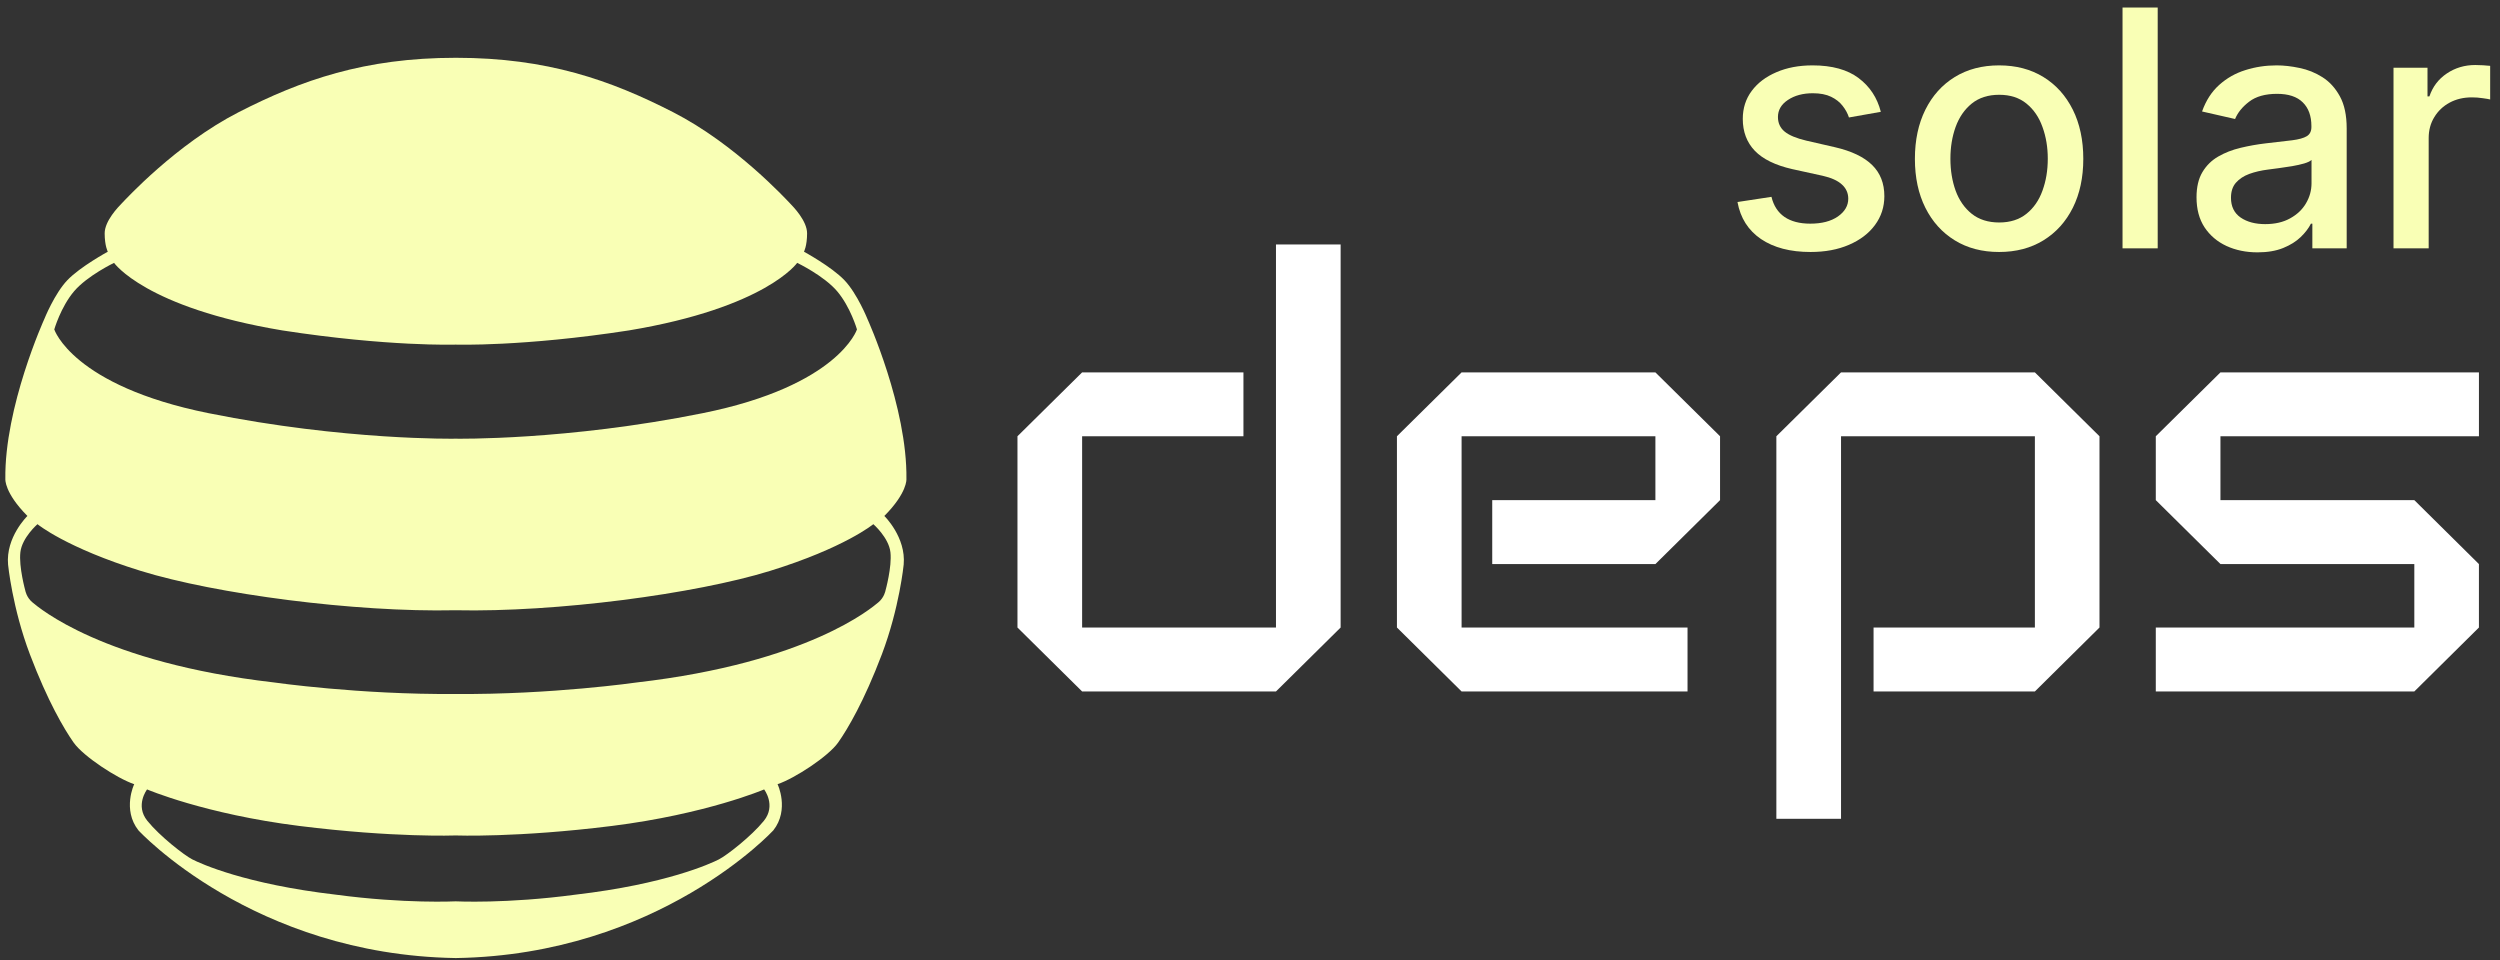 <?xml version="1.0" encoding="UTF-8"?> <svg xmlns="http://www.w3.org/2000/svg" width="151" height="58" viewBox="0 0 151 58" fill="none"><rect x="0" y="0" width="151" height="58" fill="#333333" stroke="none"/><g clip-path="url(#clip0_397_1153)"><path d="M75.104 22.492V26.35H65.36V37.903H77.069V14.767H80.974V37.903L77.069 41.764H65.36L61.455 37.903V26.35L65.36 22.492H75.104Z" fill="white"></path><path d="M99.986 22.492L103.891 26.35V30.208L99.986 34.07H90.131V30.208H99.986V26.35H88.28V37.902H101.927V41.764H88.28L84.375 37.902V26.35L88.28 22.492H99.986Z" fill="white"></path><path d="M122.907 22.492L126.809 26.35V37.902L122.907 41.764H113.163V37.902H122.907V26.35H111.198V49.456H107.292V26.35L111.198 22.492H122.907Z" fill="white"></path><path d="M149.728 26.35H134.115V30.208H145.825L149.727 34.07V37.902L145.825 41.764H130.21V37.902H145.825V34.07H134.115L130.21 30.208V26.35L134.115 22.492H149.728V26.35Z" fill="white"></path><path d="M54.748 28.939C54.806 24.579 52.397 19.274 52.397 19.274C52.397 19.274 51.779 17.734 51 16.92C50.221 16.106 48.56 15.203 48.56 15.203C48.56 15.203 48.748 14.851 48.748 14.095C48.748 13.34 47.919 12.491 47.709 12.275C47.498 12.059 44.432 8.709 40.655 6.776C36.879 4.843 33.058 3.491 27.547 3.491H27.523C22.012 3.491 18.192 4.843 14.415 6.776C10.638 8.709 7.573 12.059 7.362 12.275C7.151 12.491 6.322 13.34 6.322 14.095C6.322 14.851 6.511 15.203 6.511 15.203C6.511 15.203 4.85 16.106 4.071 16.92C3.292 17.734 2.675 19.274 2.675 19.274C2.675 19.274 0.264 24.579 0.323 28.939C0.323 28.939 0.259 29.758 1.656 31.164C1.656 31.164 0.336 32.445 0.488 34.103C0.488 34.103 0.742 36.715 1.809 39.529C2.876 42.342 3.866 44.025 4.45 44.854C5.034 45.683 7.066 47.014 8.108 47.366C8.108 47.342 7.371 48.899 8.362 50.154C8.362 50.154 15.27 57.665 27.511 57.866H27.559C39.801 57.665 46.709 50.154 46.709 50.154C47.7 48.898 46.963 47.342 46.963 47.366C48.005 47.014 50.036 45.683 50.62 44.854C51.205 44.025 52.195 42.342 53.262 39.529C54.328 36.715 54.582 34.103 54.582 34.103C54.734 32.445 53.414 31.164 53.414 31.164C54.811 29.758 54.748 28.939 54.748 28.939ZM4.477 17.59C5.282 16.647 6.889 15.877 6.889 15.877C6.889 15.877 8.769 18.577 17.052 19.957C23.455 20.946 27.509 20.815 27.509 20.815H27.53C27.53 20.815 31.583 20.946 37.987 19.957C46.27 18.577 48.149 15.877 48.149 15.877C48.149 15.877 49.758 16.647 50.562 17.59C51.365 18.534 51.761 19.897 51.761 19.897C51.761 19.897 50.661 23.3 42.436 24.957C34.212 26.614 27.545 26.497 27.545 26.497H27.494C27.494 26.497 20.826 26.614 12.602 24.957C4.378 23.3 3.278 19.897 3.278 19.897C3.278 19.897 3.673 18.534 4.477 17.59ZM46.138 49.577C45.384 50.509 43.906 51.659 43.419 51.908C42.932 52.157 40.23 53.4 34.76 54.037C30.596 54.597 27.522 54.441 27.522 54.441C27.522 54.441 24.441 54.596 20.277 54.037C14.808 53.4 12.105 52.156 11.617 51.908C11.13 51.66 9.653 50.509 8.899 49.577C8.144 48.644 8.883 47.681 8.883 47.681C8.883 47.681 12.372 49.172 18.077 49.887C23.782 50.602 27.506 50.462 27.506 50.462H27.532C27.532 50.462 31.256 50.602 36.961 49.887C42.665 49.172 46.154 47.681 46.154 47.681C46.154 47.681 46.893 48.644 46.138 49.577ZM53.782 33.353C53.883 34.237 53.483 35.672 53.483 35.672C53.483 35.672 53.414 36.086 53.047 36.387C52.68 36.688 48.84 40.021 38.47 41.219C38.47 41.219 33.318 41.961 27.528 41.917H27.484C21.694 41.961 16.542 41.219 16.542 41.219C6.173 40.02 2.333 36.688 1.965 36.387C1.598 36.086 1.528 35.672 1.528 35.672C1.528 35.672 1.129 34.237 1.231 33.353C1.332 32.469 2.263 31.66 2.263 31.66C2.263 31.66 3.993 33.088 8.506 34.484C13.02 35.879 21.43 36.991 27.484 36.859H27.528C33.582 36.99 41.992 35.879 46.506 34.484C51.019 33.088 52.749 31.66 52.749 31.66C52.749 31.66 53.681 32.469 53.782 33.353Z" fill="#F9FFB5"></path></g><path d="M144.568 15V4.091H146.621V5.824H146.735C146.933 5.237 147.284 4.775 147.786 4.439C148.292 4.098 148.865 3.927 149.504 3.927C149.637 3.927 149.793 3.932 149.973 3.942C150.158 3.951 150.302 3.963 150.406 3.977V6.008C150.321 5.985 150.17 5.959 149.952 5.93C149.734 5.897 149.516 5.881 149.298 5.881C148.797 5.881 148.349 5.987 147.956 6.2C147.568 6.409 147.26 6.7 147.033 7.074C146.806 7.443 146.692 7.865 146.692 8.338V15H144.568Z" fill="#F9FFB5"></path><path d="M136.356 15.242C135.665 15.242 135.04 15.114 134.481 14.858C133.922 14.598 133.48 14.221 133.153 13.729C132.831 13.236 132.67 12.633 132.67 11.918C132.67 11.302 132.788 10.796 133.025 10.398C133.262 10 133.581 9.685 133.984 9.453C134.386 9.221 134.836 9.046 135.333 8.928C135.83 8.809 136.337 8.719 136.853 8.658C137.507 8.582 138.037 8.52 138.444 8.473C138.851 8.421 139.147 8.338 139.332 8.225C139.517 8.111 139.609 7.926 139.609 7.671V7.621C139.609 7.001 139.434 6.52 139.083 6.179C138.738 5.838 138.222 5.668 137.535 5.668C136.82 5.668 136.257 5.826 135.845 6.144C135.437 6.456 135.156 6.804 134.999 7.188L133.004 6.733C133.24 6.07 133.586 5.535 134.041 5.128C134.5 4.716 135.028 4.418 135.624 4.233C136.221 4.044 136.848 3.949 137.507 3.949C137.942 3.949 138.404 4.001 138.892 4.105C139.384 4.205 139.843 4.389 140.269 4.659C140.7 4.929 141.053 5.315 141.328 5.817C141.602 6.314 141.74 6.96 141.74 7.756V15H139.666V13.509H139.58C139.443 13.783 139.237 14.053 138.963 14.318C138.688 14.583 138.335 14.804 137.904 14.979C137.473 15.154 136.957 15.242 136.356 15.242ZM136.818 13.537C137.405 13.537 137.907 13.421 138.323 13.189C138.745 12.957 139.064 12.654 139.282 12.28C139.505 11.901 139.616 11.496 139.616 11.066V9.659C139.54 9.735 139.393 9.806 139.176 9.872C138.963 9.934 138.719 9.988 138.444 10.036C138.169 10.078 137.902 10.118 137.642 10.156C137.381 10.19 137.163 10.218 136.988 10.242C136.576 10.294 136.2 10.381 135.859 10.504C135.523 10.627 135.253 10.805 135.049 11.037C134.85 11.264 134.751 11.567 134.751 11.946C134.751 12.472 134.945 12.869 135.333 13.139C135.722 13.405 136.216 13.537 136.818 13.537Z" fill="#F9FFB5"></path><path d="M130.325 0.455V15H128.201V0.455H130.325Z" fill="#F9FFB5"></path><path d="M120.745 15.22C119.723 15.22 118.83 14.986 118.068 14.517C117.306 14.048 116.714 13.393 116.292 12.55C115.871 11.707 115.66 10.722 115.66 9.595C115.66 8.464 115.871 7.474 116.292 6.627C116.714 5.779 117.306 5.121 118.068 4.652C118.83 4.183 119.723 3.949 120.745 3.949C121.768 3.949 122.661 4.183 123.423 4.652C124.185 5.121 124.777 5.779 125.199 6.627C125.62 7.474 125.831 8.464 125.831 9.595C125.831 10.722 125.62 11.707 125.199 12.55C124.777 13.393 124.185 14.048 123.423 14.517C122.661 14.986 121.768 15.22 120.745 15.22ZM120.752 13.438C121.415 13.438 121.965 13.262 122.4 12.912C122.836 12.562 123.158 12.095 123.366 11.513C123.579 10.931 123.686 10.289 123.686 9.588C123.686 8.892 123.579 8.253 123.366 7.671C123.158 7.083 122.836 6.612 122.4 6.257C121.965 5.902 121.415 5.725 120.752 5.725C120.085 5.725 119.531 5.902 119.091 6.257C118.655 6.612 118.331 7.083 118.118 7.671C117.909 8.253 117.805 8.892 117.805 9.588C117.805 10.289 117.909 10.931 118.118 11.513C118.331 12.095 118.655 12.562 119.091 12.912C119.531 13.262 120.085 13.438 120.752 13.438Z" fill="#F9FFB5"></path><path d="M113.602 6.754L111.677 7.095C111.597 6.849 111.469 6.615 111.294 6.392C111.123 6.17 110.891 5.987 110.598 5.845C110.304 5.703 109.937 5.632 109.497 5.632C108.896 5.632 108.394 5.767 107.991 6.037C107.589 6.302 107.388 6.645 107.388 7.067C107.388 7.431 107.522 7.725 107.792 7.948C108.062 8.17 108.498 8.352 109.099 8.494L110.832 8.892C111.836 9.124 112.584 9.482 113.076 9.965C113.569 10.448 113.815 11.075 113.815 11.847C113.815 12.5 113.626 13.082 113.247 13.594C112.873 14.101 112.35 14.498 111.677 14.787C111.01 15.076 110.236 15.22 109.355 15.22C108.133 15.22 107.137 14.96 106.365 14.439C105.593 13.914 105.12 13.168 104.944 12.202L106.997 11.889C107.125 12.424 107.388 12.829 107.785 13.104C108.183 13.374 108.701 13.509 109.341 13.509C110.037 13.509 110.593 13.364 111.01 13.075C111.426 12.782 111.635 12.424 111.635 12.003C111.635 11.662 111.507 11.376 111.251 11.144C111 10.912 110.614 10.736 110.093 10.618L108.247 10.213C107.229 9.981 106.476 9.612 105.988 9.105C105.505 8.599 105.264 7.957 105.264 7.181C105.264 6.537 105.444 5.973 105.804 5.49C106.164 5.007 106.661 4.631 107.295 4.361C107.93 4.086 108.656 3.949 109.476 3.949C110.655 3.949 111.583 4.205 112.26 4.716C112.937 5.223 113.384 5.902 113.602 6.754Z" fill="#F9FFB5"></path><defs><clipPath id="clip0_397_1153"><rect width="150" height="55" fill="white" transform="translate(0 3)"></rect></clipPath></defs></svg> 